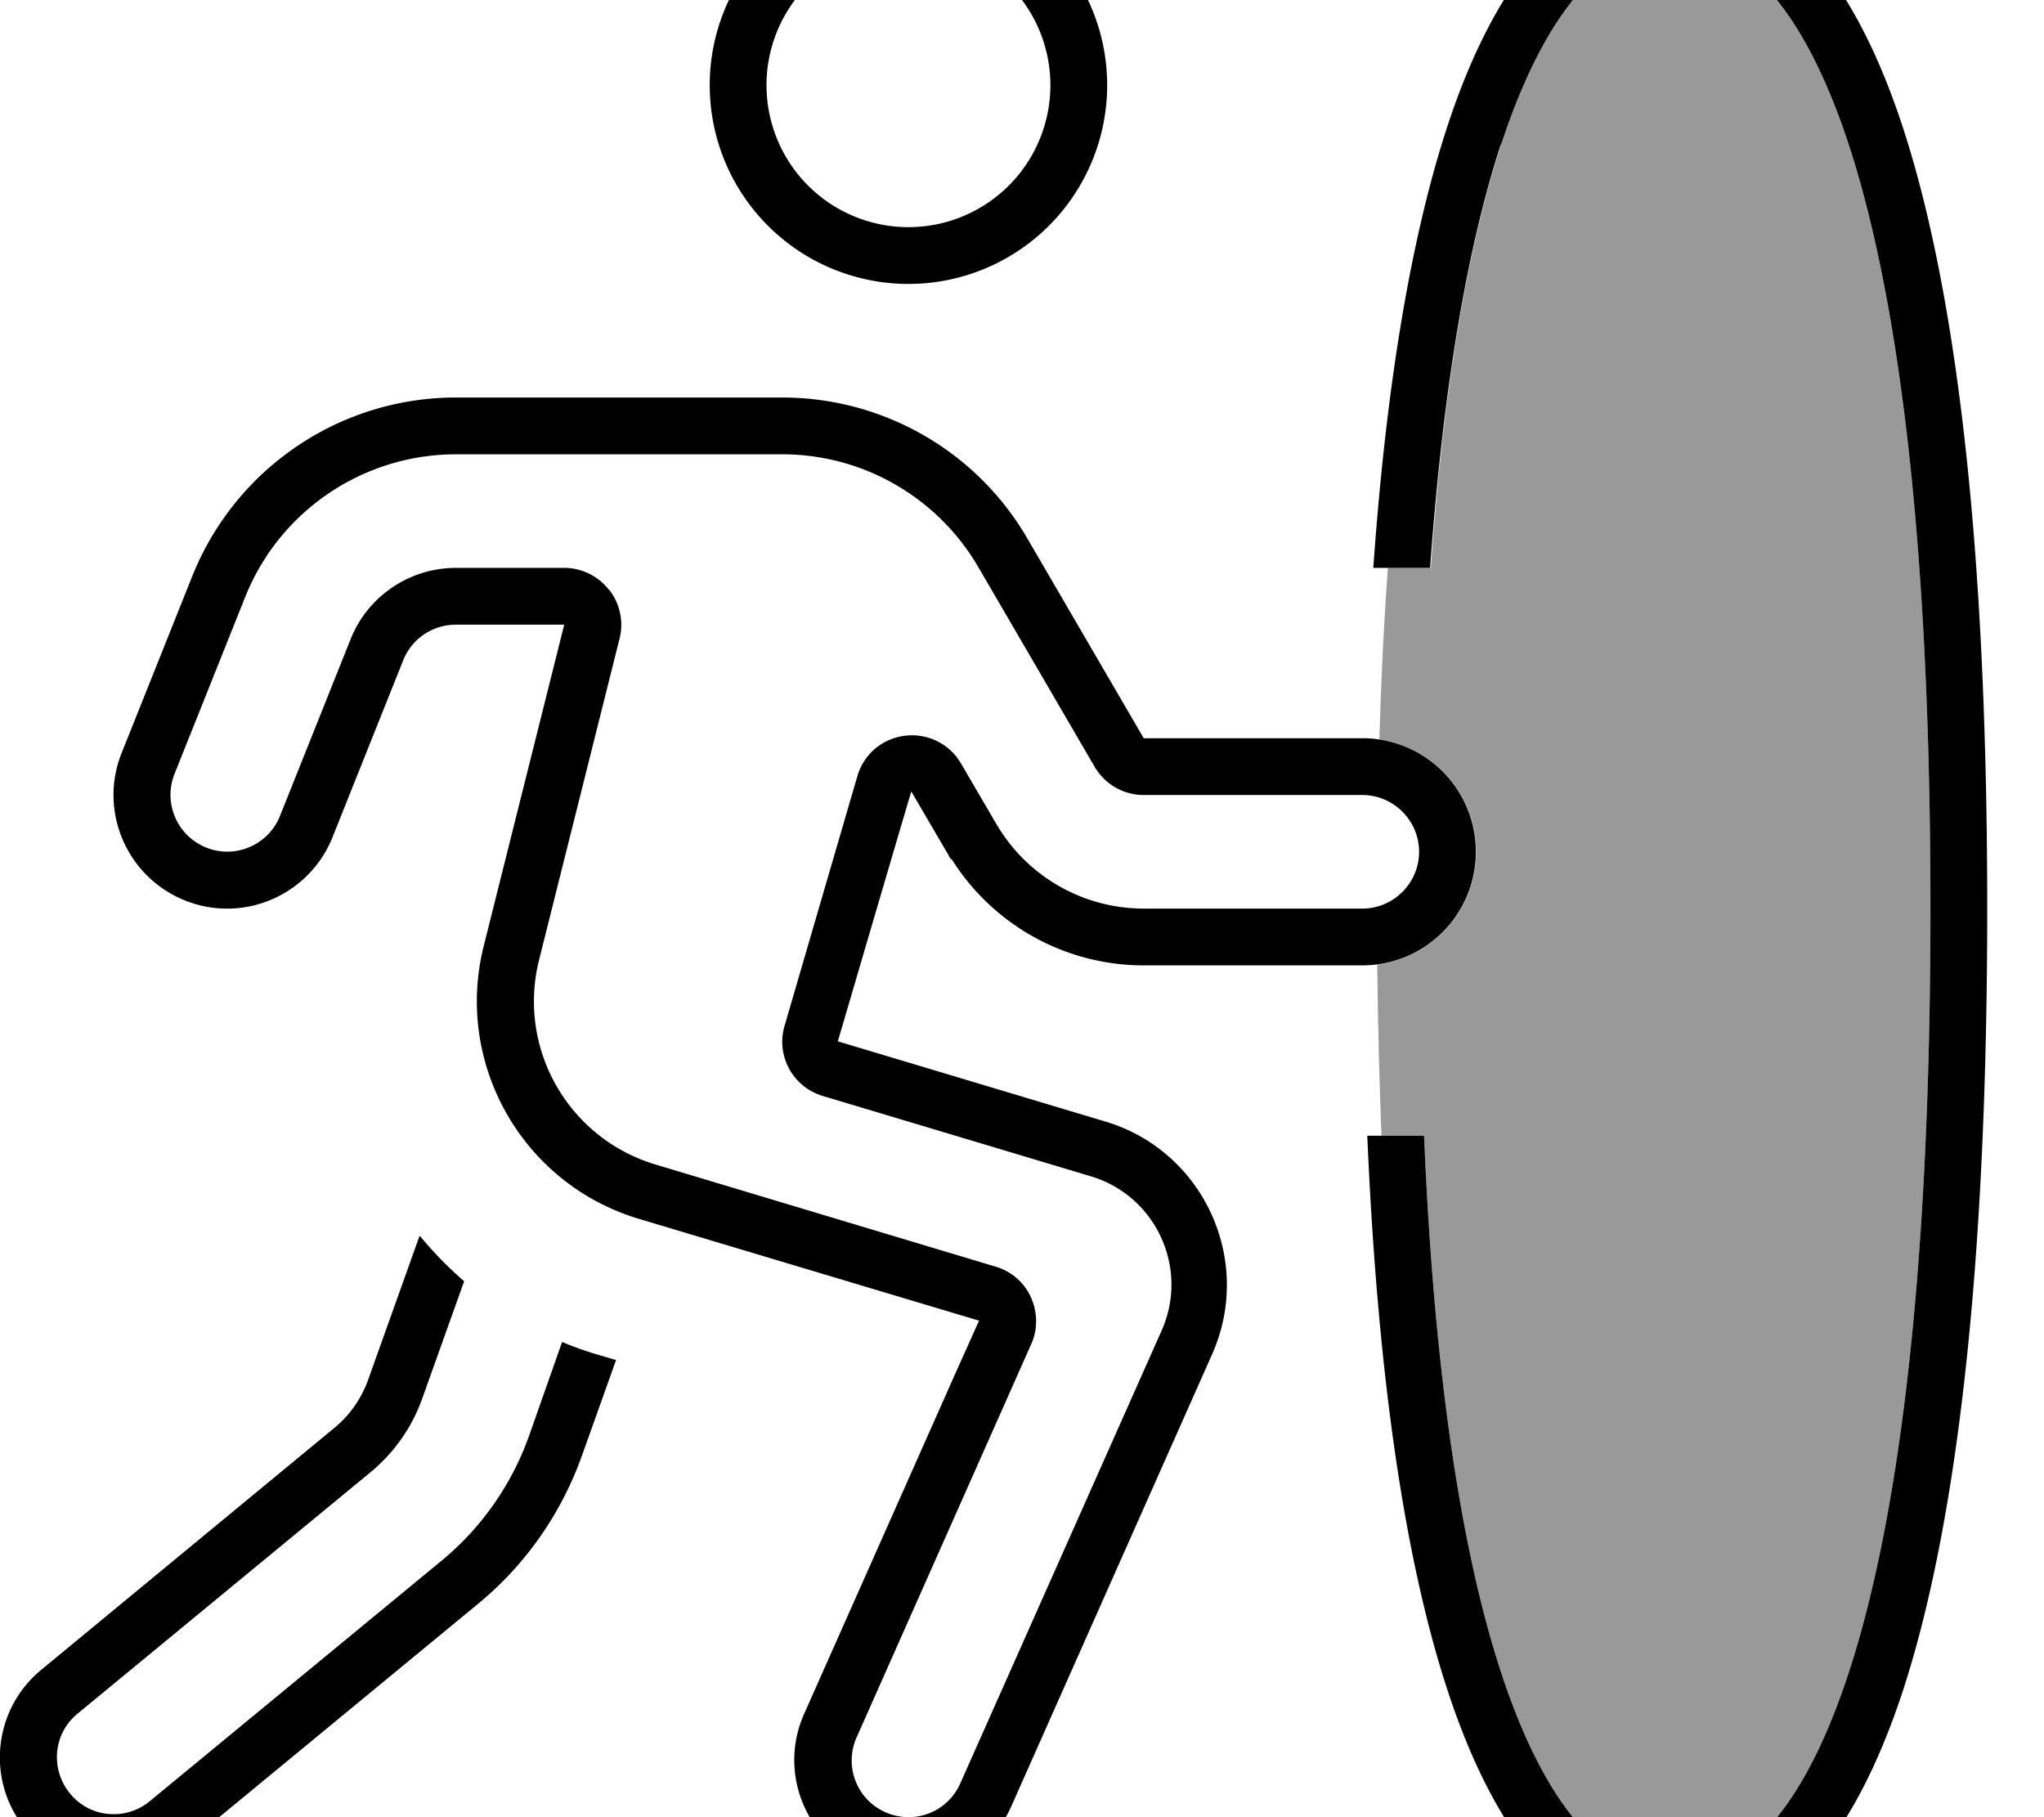 <svg xmlns="http://www.w3.org/2000/svg" viewBox="0 0 576 512"><!--! Font Awesome Pro 7.1.0 by @fontawesome - https://fontawesome.com License - https://fontawesome.com/license (Commercial License) Copyright 2025 Fonticons, Inc. --><path opacity=".4" fill="currentColor" d="M388.1 271.8c15.8-2.1 27.9-15.5 27.9-31.8 0-16.1-11.9-29.4-27.3-31.7 .5-17.2 1.3-33.3 2.4-48.3l12.1 0C406.9 107.7 413.9 68.7 423 40.8 437.3-2.6 455.5-16 472-16s34.7 13.4 49 56.8C535 83.7 544 152.7 544 256s-9 172.3-23 215.2c-14.2 43.4-32.4 56.8-49 56.8s-34.7-13.4-49-56.8c-10.9-33.3-18.8-82.5-21.7-151.2l-12 0c-.6-15.1-1-31.1-1.2-48.2z"/><path fill="currentColor" d="M171.6 166.2c-3-3.9-7.7-6.2-12.6-6.2l-30.5 0c-13.1 0-24.9 8-29.7 20.1L78.9 229.9c-3.3 8.2-12.6 12.2-20.8 8.9s-12.2-12.6-8.9-20.8l19.9-49.8c9.7-24.3 33.3-40.2 59.4-40.2l91.9 0c22.8 0 43.8 12.1 55.3 31.8l32.8 56.3c2.9 4.9 8.1 7.9 13.8 7.9l61.6 0c8.8 0 16 7.2 16 16s-7.2 16-16 16l-61.6 0c-17.1 0-32.9-9.1-41.5-23.8l-10-17.1c-3.2-5.5-9.4-8.6-15.8-7.8s-11.6 5.2-13.4 11.4L221.1 289c-2.5 8.4 2.3 17.3 10.8 19.8l75.4 22.6c18.5 5.5 27.9 26 20 43.6L270.6 502.5c-3.6 8.1-13 11.7-21.1 8.1s-11.7-13-8.1-21.1l49.2-110.8c1.9-4.2 1.8-9-.1-13.2s-5.5-7.3-9.9-8.6l-95.9-28.8c-24.6-7.4-39-32.7-32.8-57.6l22.7-90.6c1.2-4.8 .1-9.8-2.9-13.7zM256-16a40 40 0 1 1 0 80 40 40 0 1 1 0-80zm12.2 258.1c11.7 18.6 32.1 29.9 54.1 29.9l61.6 0c17.7 0 32-14.3 32-32s-14.3-32-32-32l-61.6 0-32.8-56.3c-14.3-24.6-40.6-39.7-69.1-39.7l-91.9 0c-32.7 0-62.1 19.9-74.3 50.3L34.3 212.1c-6.6 16.4 1.4 35 17.8 41.6s35-1.4 41.6-17.8l19.9-49.8c2.4-6.1 8.3-10.1 14.9-10.1l30.5 0-22.7 90.6c-8.3 33.2 11 67 43.7 76.8l80.5 24.1 15.4 4.6-6.6 14.7-42.7 96.1c-7.2 16.1 .1 35.1 16.2 42.2s35.1-.1 42.2-16.2l56.6-127.4c11.7-26.4-2.4-57.2-30.1-65.5l-75.4-22.6c11-37.5 17.9-61 20.7-70.4l10 17.1c.4 .6 .7 1.3 1.1 1.9zM312 24a56 56 0 1 0 -112 0 56 56 0 1 0 112 0zM118.2 348.3l-14.4 40.3c-1.9 5.4-5.3 10.3-9.8 13.9L11.6 470.5c-13.6 11.2-15.6 31.4-4.3 45s31.4 15.6 45 4.3l82.4-67.9c13.4-11 23.5-25.5 29.3-41.8l9.6-26.9-5.1-1.5c-3.4-1-6.8-2.2-10.1-3.6L149 404.8c-4.9 13.6-13.3 25.6-24.4 34.8L42.2 507.5c-6.8 5.6-16.9 4.7-22.5-2.2s-4.7-16.9 2.2-22.5l82.4-67.9c6.7-5.5 11.8-12.7 14.7-20.9l11.8-33c-4.5-3.9-8.7-8.2-12.4-12.7zM423 40.8C437.3-2.6 455.5-16 472-16s34.7 13.4 49 56.8C535 83.7 544 152.7 544 256s-9 172.3-23 215.2c-14.2 43.4-32.4 56.8-49 56.8s-34.7-13.4-49-56.8c-10.9-33.3-18.8-82.5-21.7-151.2l-16 0c3 69.9 11 120.8 22.6 156.2 14.7 44.8 36.5 67.8 64.2 67.8s49.5-23 64.2-67.8C551 430.9 560 359.8 560 256S551 81.1 536.2 35.8C521.5-9 499.6-32 472-32S422.5-9 407.8 35.8c-9.7 29.7-17 70.4-20.8 124.2l16 0c3.8-52.3 10.8-91.3 19.9-119.2z"/></svg>